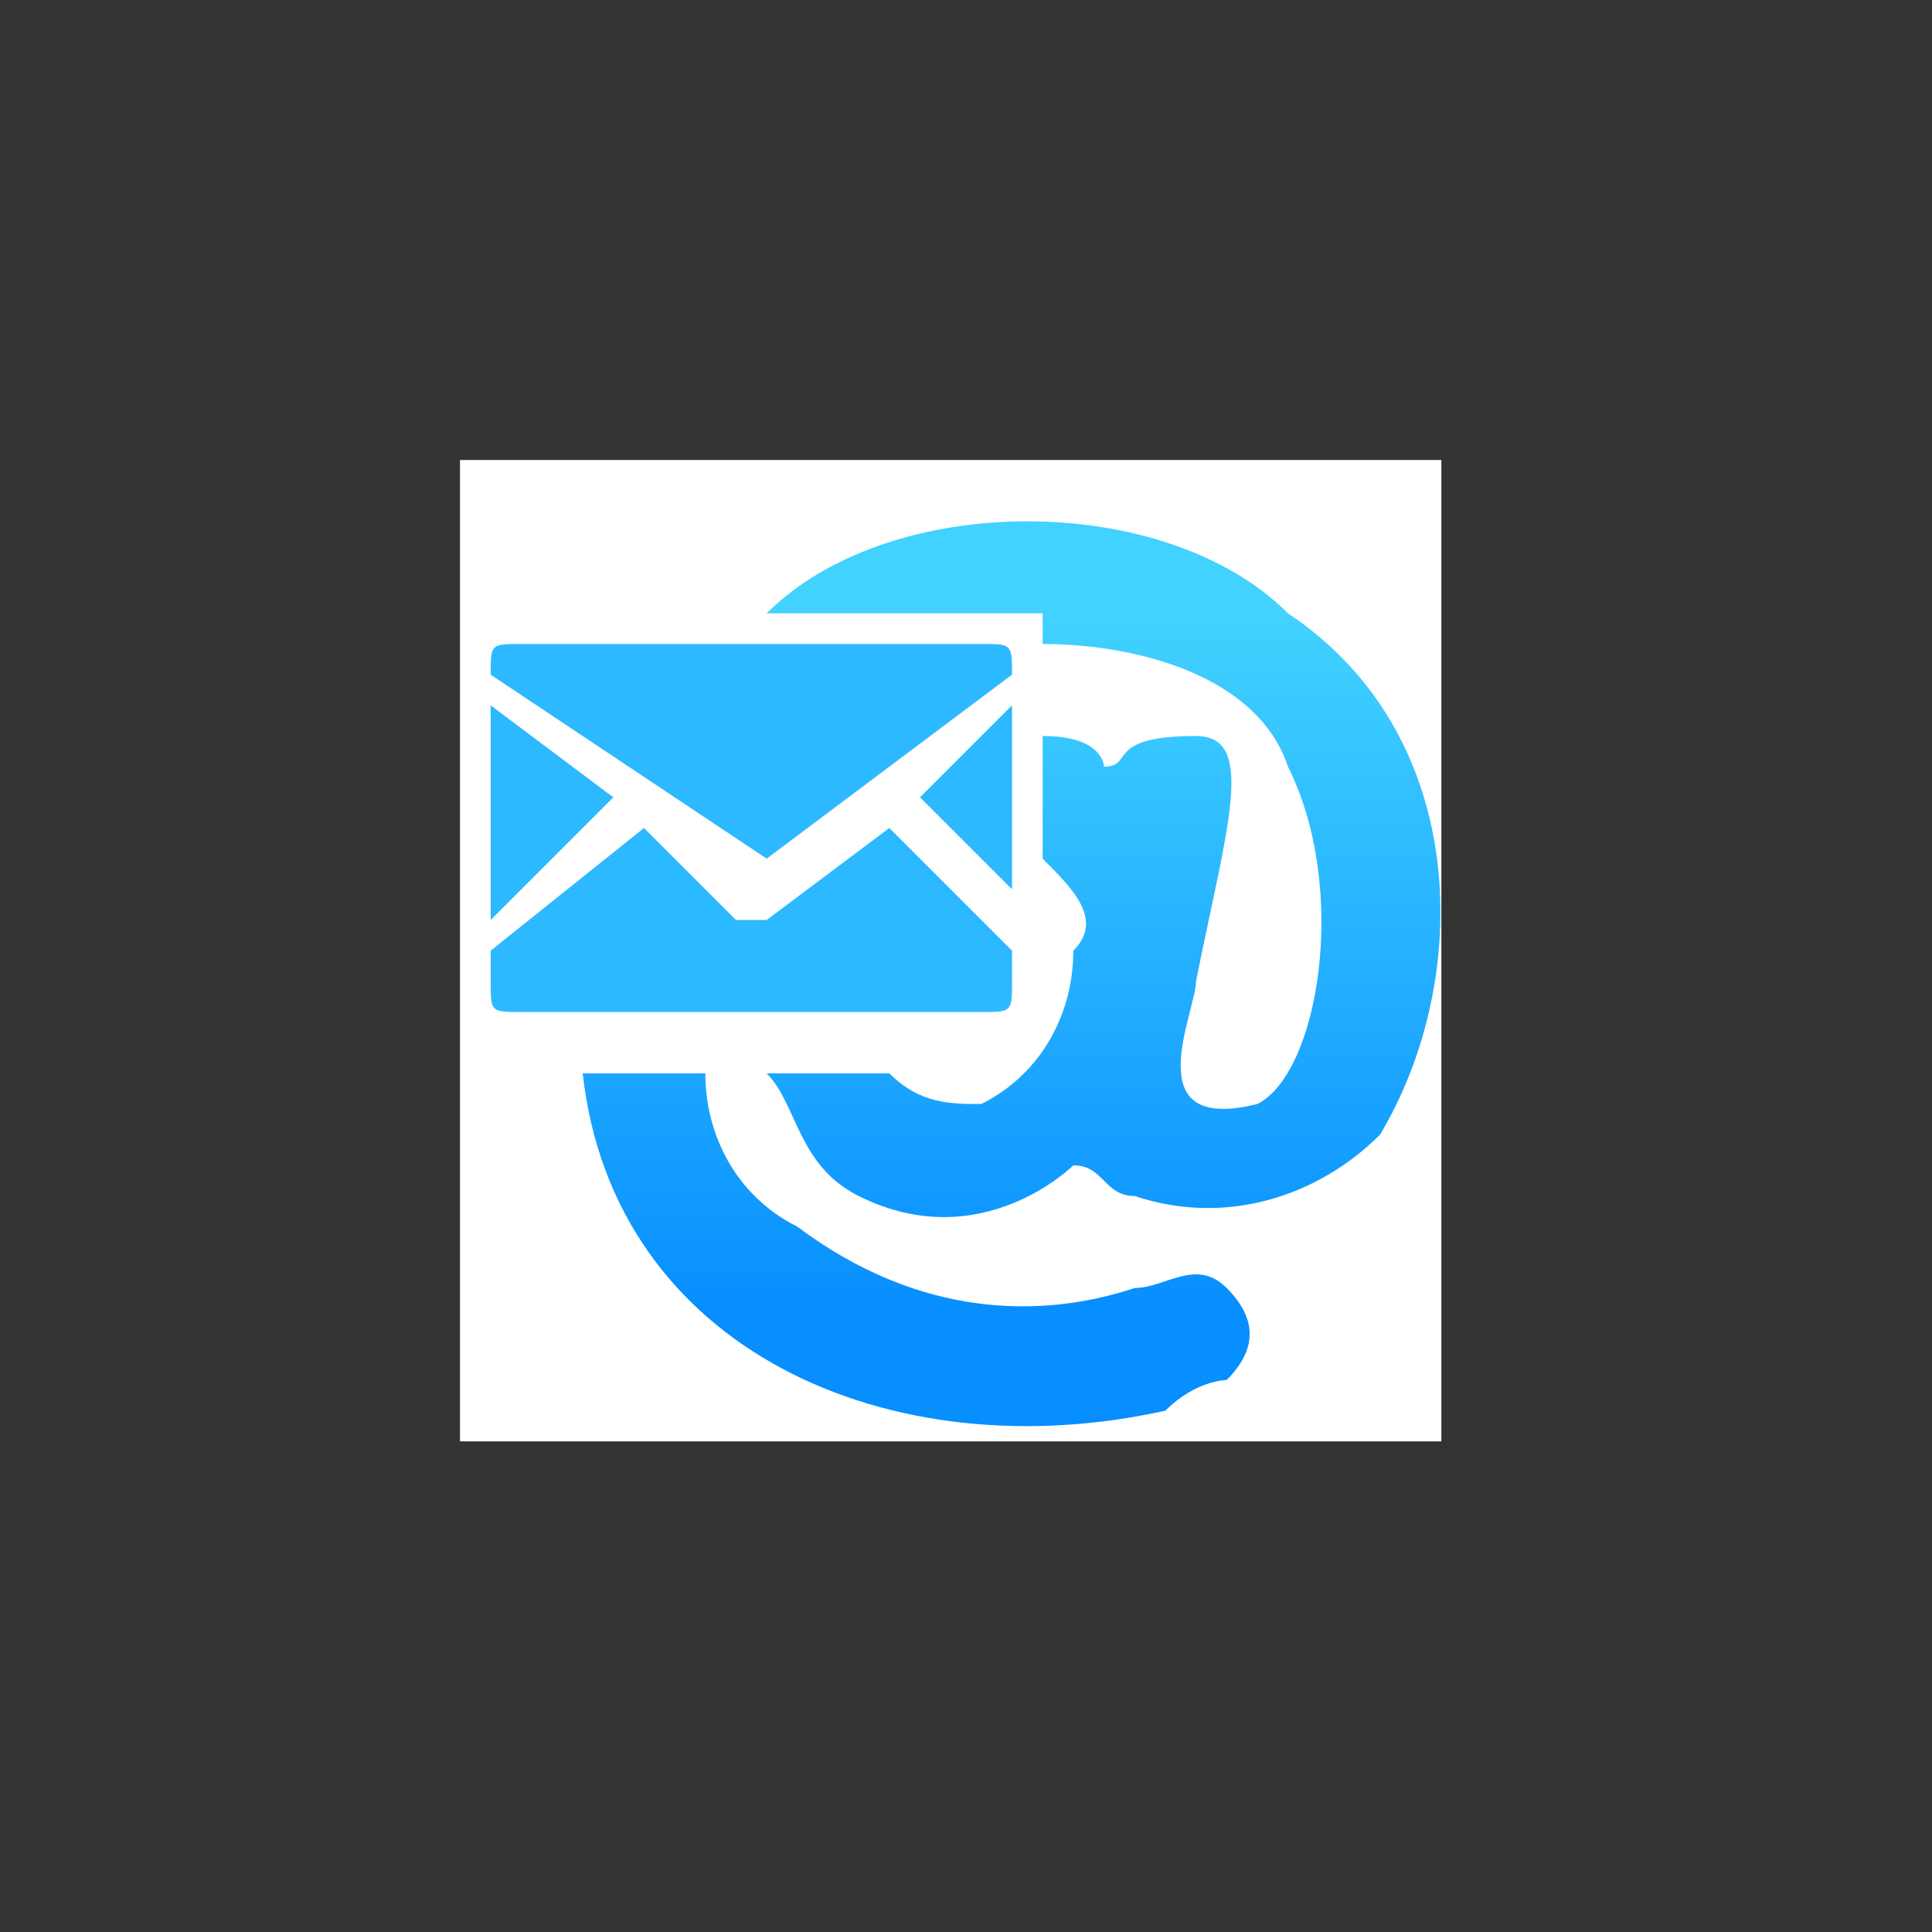 <?xml version="1.0" encoding="UTF-8"?>
<!DOCTYPE svg PUBLIC "-//W3C//DTD SVG 1.1//EN" "http://www.w3.org/Graphics/SVG/1.1/DTD/svg11.dtd">
<!-- Creator: CorelDRAW X7 -->
<svg xmlns="http://www.w3.org/2000/svg" xml:space="preserve" width="63px" height="63px" version="1.1" style="shape-rendering:geometricPrecision; text-rendering:geometricPrecision; image-rendering:optimizeQuality; fill-rule:evenodd; clip-rule:evenodd"
viewBox="0 0 63 63"
 xmlns:xlink="http://www.w3.org/1999/xlink">
 <rect x="0" y="0" width="63" height="63" fill="#333333" stroke="none"/>
 <defs>
  <style type="text/css">
   <![CDATA[
    .fil2 {fill:#2CB9FF}
    .fil0 {fill:white}
    .fil1 {fill:url(#id0)}
   ]]>
  </style>
  <linearGradient id="id0" gradientUnits="userSpaceOnUse" x1="32.766" y1="20.117" x2="32.766" y2="42.883">
   <stop offset="0" style="stop-opacity:1; stop-color:#41D2FF"/>
   <stop offset="1" style="stop-opacity:1; stop-color:#078EFF"/>
  </linearGradient>
 </defs>
 <g id="Camada_x0020_1">
  <rect class="fil0" x="15" y="15" width="32.001" height="32.001"/>
  <g id="_1015668000">
   <path class="fil1" d="M35 31c0,2 -1,4 -3,5 -1,0 -2,0 -3,-1l-4 0c1,1 1,3 3,4 4,2 7,-1 7,-1 1,0 1,1 2,1 3,1 6,0 8,-2 3,-5 3,-13 -3,-17 -4,-4 -13,-4 -17,0l7 0c1,0 1,0 2,0 0,0 0,0 0,1 3,0 7,1 8,4 2,4 1,10 -1,11 -4,1 -2,-3 -2,-4 1,-5 2,-8 0,-8 -3,0 -2,1 -3,1 0,0 0,-1 -2,-1l0 4c1,1 2,2 1,3zm-16 4c1,9 10,13 19,11 1,-1 2,-1 2,-1 1,-1 1,-2 0,-3 -1,-1 -2,0 -3,0 -3,1 -7,1 -11,-2 -2,-1 -3,-3 -3,-5l-4 0z"/>
   <path class="fil2" d="M17 21l15 0c1,0 1,0 1,1l0 0 -8 6 -9 -6 0 0c0,-1 0,-1 1,-1zm16 2l0 6 -3 -3 3 -3zm0 8l0 1c0,1 0,1 -1,1l-15 0c-1,0 -1,0 -1,-1l0 -1c0,0 0,0 0,0l5 -4 3 3c0,0 0,0 1,0 0,0 0,0 0,0l4 -3 4 4c0,0 0,0 0,0zm-17 -1l0 -7 4 3 -4 4z"/>
  </g>
 </g>
</svg>
